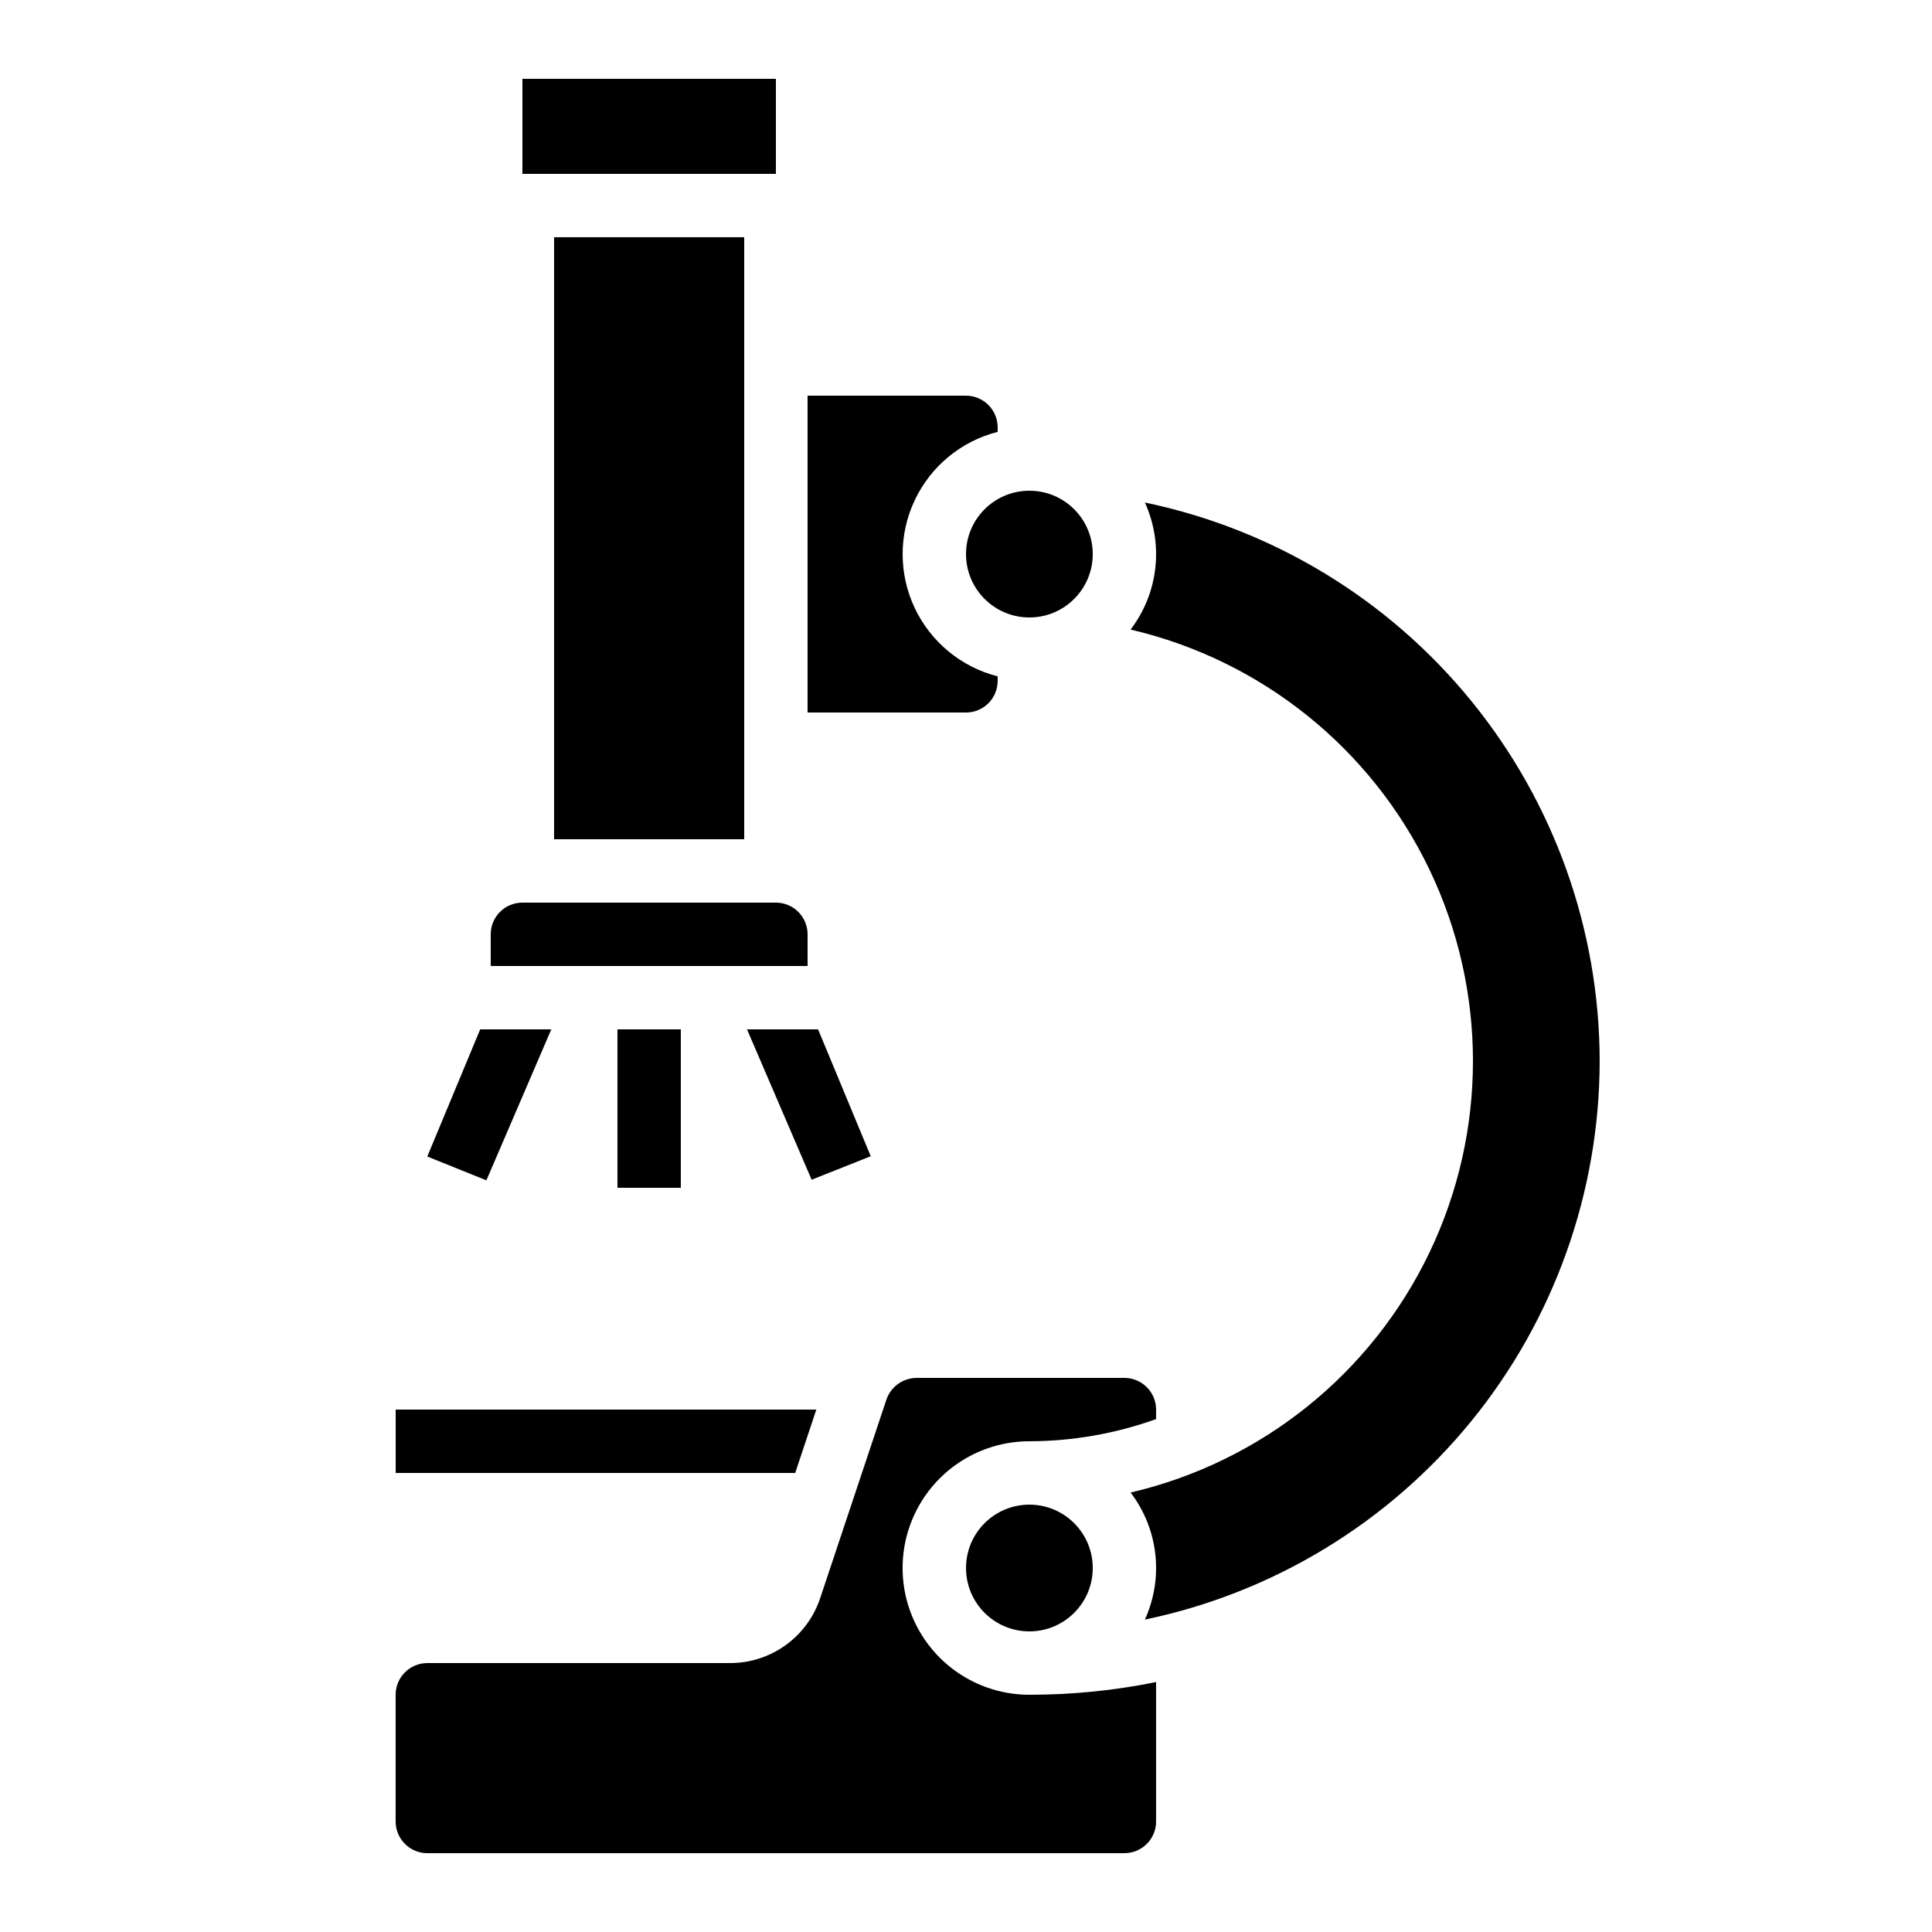 <?xml version="1.0" encoding="UTF-8"?>
<!-- Uploaded to: SVG Repo, www.svgrepo.com, Generator: SVG Repo Mixer Tools -->
<svg fill="#000000" width="800px" height="800px" version="1.1" viewBox="144 144 512 512" xmlns="http://www.w3.org/2000/svg">
 <g>
  <path d="m433.59 559.54c0 9.273-7.519 16.793-16.793 16.793-9.277 0-16.793-7.519-16.793-16.793 0-9.277 7.516-16.793 16.793-16.793 9.273 0 16.793 7.516 16.793 16.793"/>
  <path d="m272.9 456.8 17.199-40.012h-18.844l-14.016 33.703z"/>
  <path d="m307.63 416.79h16.793v41.984h-16.793z"/>
  <path d="m274.05 391.6v8.398h83.969v-8.398c0-2.227-0.887-4.363-2.461-5.938-1.574-1.574-3.711-2.461-5.938-2.461h-67.176c-4.637 0-8.395 3.762-8.395 8.398z"/>
  <path d="m290.84 206.87h50.383v159.54h-50.383z"/>
  <path d="m282.44 164.89h67.184v25.191h-67.184z"/>
  <path d="m248.86 517.55v16.793h105.88l5.594-16.793z"/>
  <path d="m359.09 456.64 15.668-6.223-13.957-33.621h-18.832z"/>
  <path d="m433.59 290.84c0 9.273-7.519 16.793-16.793 16.793-9.277 0-16.793-7.519-16.793-16.793 0-9.273 7.516-16.793 16.793-16.793 9.273 0 16.793 7.519 16.793 16.793"/>
  <path d="m408.39 258.45v-1.191c0-2.227-0.883-4.363-2.457-5.938-1.578-1.574-3.711-2.461-5.938-2.461h-41.984v83.969h41.984c2.227 0 4.359-0.887 5.938-2.461 1.574-1.574 2.457-3.711 2.457-5.938v-1.191c-9.668-2.461-17.734-9.113-21.992-18.141-4.254-9.027-4.254-19.48 0-28.508 4.258-9.027 12.324-15.68 21.992-18.141z"/>
  <path d="m567.93 425.19c-0.047-34.758-12.051-68.441-33.996-95.395-21.949-26.953-52.504-45.535-86.531-52.625 2.477 5.43 3.434 11.43 2.766 17.363-0.664 5.93-2.93 11.566-6.551 16.309 34.668 8.094 63.793 31.477 79.188 63.574 15.391 32.102 15.391 69.449 0 101.55-15.395 32.098-44.52 55.48-79.188 63.57 3.621 4.746 5.887 10.383 6.551 16.312 0.668 5.93-0.289 11.93-2.766 17.359 34.027-7.086 64.582-25.668 86.531-52.621 21.945-26.953 33.949-60.637 33.996-95.398z"/>
  <path d="m257.25 635.11h184.73c2.227 0 4.359-0.883 5.938-2.461 1.574-1.574 2.457-3.707 2.457-5.938v-36.945c-11.055 2.242-22.309 3.367-33.586 3.359-12 0-23.09-6.402-29.09-16.793s-6-23.195 0-33.586c6-10.395 17.09-16.797 29.09-16.797 11.449-0.023 22.809-2.012 33.586-5.875v-2.519c0-2.227-0.883-4.363-2.457-5.938-1.578-1.574-3.711-2.461-5.938-2.461h-55.086c-3.637 0.027-6.859 2.367-8.008 5.82l-17.516 52.512c-1.664 5.019-4.863 9.383-9.148 12.48-4.281 3.094-9.434 4.758-14.719 4.762h-80.254c-4.641 0-8.398 3.758-8.398 8.395v33.586c0 2.231 0.887 4.363 2.461 5.938 1.574 1.578 3.711 2.461 5.938 2.461z"/>
 </g>
</svg>